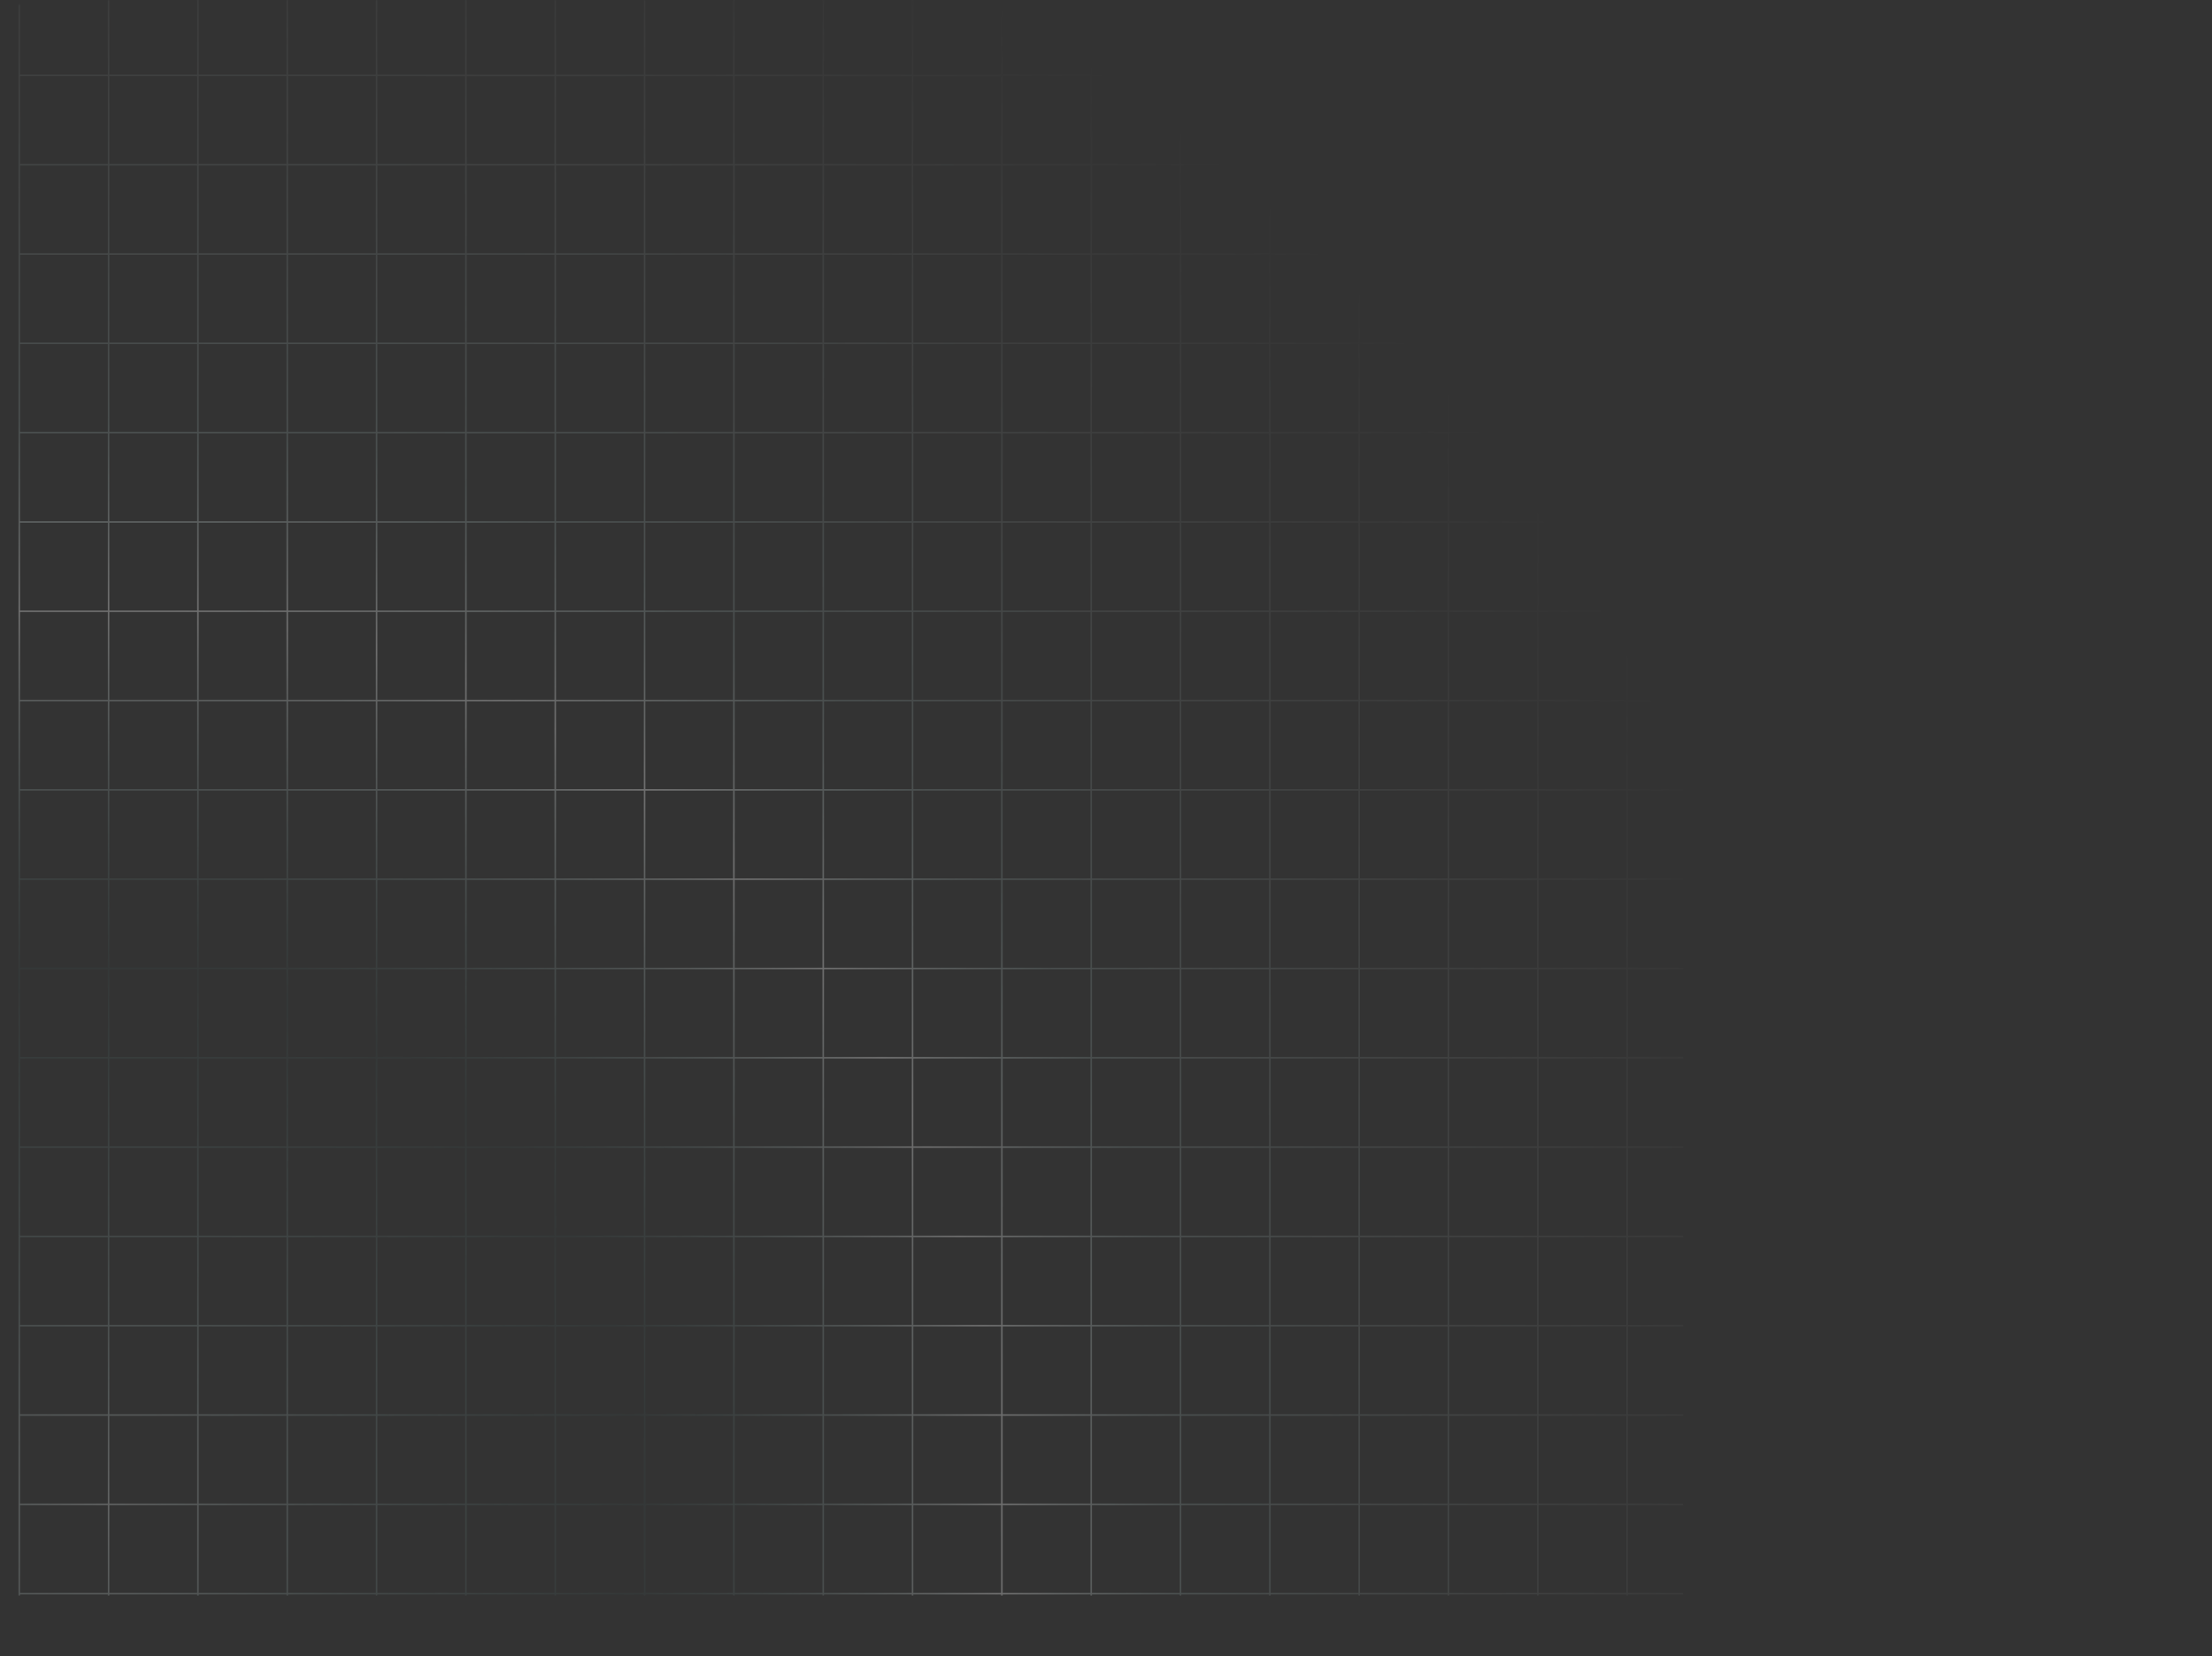 <svg width="1434" height="1074" viewBox="0 0 1434 1074" fill="none" xmlns="http://www.w3.org/2000/svg">
<rect x="0" y="0" width="1434" height="1074" fill="#333333" stroke="none"/>
<g opacity="0.36">
<mask id="mask0_1068_7789" style="mask-type:alpha" maskUnits="userSpaceOnUse" x="0" y="0" width="1434" height="1074">
<path d="M24 1074C10.745 1074 4.69686e-07 1063.25 1.04907e-06 1050L4.5897e-05 24C4.64763e-05 10.745 10.745 4.69686e-07 24 1.04907e-06L1409.26 6.16007e-05C1422.52 6.21801e-05 1433.26 10.745 1433.26 24L1433.26 1050C1433.26 1063.25 1422.52 1074 1409.26 1074L24 1074Z" fill="#2C485B"/>
</mask>
<g mask="url(#mask0_1068_7789)">
<g opacity="0.8">
<path fill-rule="evenodd" clip-rule="evenodd" d="M12 -44L12 1034.56L13 1034.56L13 1033.85L69.908 1033.85L69.908 1034.56L70.908 1034.56L70.908 1033.85L127.818 1033.85L127.818 1034.56L128.818 1034.56L128.818 1033.85L185.727 1033.85L185.727 1034.56L186.727 1034.56L186.727 1033.85L243.636 1033.85L243.636 1034.56L244.636 1034.56L244.636 1033.85L301.546 1033.85L301.546 1034.56L302.546 1034.56L302.546 1033.85L359.454 1033.85L359.454 1034.56L360.454 1034.56L360.454 1033.85L417.362 1033.85L417.362 1034.56L418.362 1034.56L418.362 1033.85L475.272 1033.85L475.272 1034.56L476.272 1034.56L476.272 1033.85L533.181 1033.85L533.181 1034.56L534.181 1034.56L534.181 1033.85L591.09 1033.85L591.09 1034.56L592.09 1034.56L592.09 1033.85L648.998 1033.85L648.998 1034.56L649.998 1034.56L649.998 1033.85L706.908 1033.85L706.908 1034.56L707.908 1034.56L707.908 1033.85L764.816 1033.85L764.816 1034.56L765.816 1034.56L765.816 1033.85L822.726 1033.85L822.726 1034.56L823.726 1034.56L823.726 1033.85L880.635 1033.85L880.635 1034.56L881.635 1034.56L881.635 1033.85L938.544 1033.85L938.544 1034.56L939.544 1034.56L939.544 1033.85L996.452 1033.85L996.452 1034.56L997.452 1034.56L997.452 1033.85L1054.36 1033.85L1054.36 1034.56L1055.36 1034.56L1055.36 1033.85L1091.06 1033.85L1091.06 1032.85L1055.36 1032.85L1055.36 975.939L1091.06 975.939L1091.06 974.939L1055.36 974.939L1055.36 918.03L1091.06 918.03L1091.06 917.03L1055.36 917.03L1055.36 860.123L1091.06 860.123L1091.06 859.123L1055.36 859.123L1055.36 802.213L1091.06 802.213L1091.06 801.213L1055.36 801.213L1055.36 744.304L1091.06 744.304L1091.06 743.304L1055.36 743.304L1055.36 686.394L1091.06 686.394L1091.06 685.394L1055.36 685.394L1055.36 628.485L1091.06 628.485L1091.06 627.485L1055.36 627.485L1055.36 570.577L1091.06 570.577L1091.06 569.577L1055.36 569.577L1055.36 512.668L1091.06 512.668L1091.06 511.668L1055.36 511.668L1055.36 454.758L1091.06 454.758L1091.06 453.758L1055.36 453.758L1055.36 396.85L1091.06 396.85L1091.06 395.85L1055.36 395.85L1055.36 338.941L1091.06 338.941L1091.06 337.941L1055.36 337.941L1055.36 281.031L1091.06 281.031L1091.06 280.031L1055.36 280.031L1055.36 223.122L1091.06 223.122L1091.06 222.122L1055.36 222.122L1055.36 165.215L1091.06 165.215L1091.06 164.215L1055.36 164.215L1055.36 107.304L1091.06 107.304L1091.06 106.304L1055.36 106.304L1055.36 49.395L1091.06 49.395L1091.06 48.395L1055.36 48.395L1055.36 -8.513L1091.06 -8.513L1091.06 -9.513L1055.36 -9.513L1055.36 -44L1054.36 -44L1054.36 -9.513L997.452 -9.513L997.452 -44L996.452 -44L996.452 -9.513L939.544 -9.513L939.544 -44L938.544 -44L938.544 -9.513L881.635 -9.513L881.635 -44L880.635 -44L880.635 -9.513L823.726 -9.513L823.726 -44L822.726 -44L822.726 -9.513L765.817 -9.513L765.817 -44L764.817 -44L764.817 -9.513L707.908 -9.513L707.908 -44L706.908 -44L706.908 -9.513L649.998 -9.513L649.998 -44L648.998 -44L648.998 -9.513L592.09 -9.513L592.09 -44L591.09 -44L591.09 -9.513L534.181 -9.513L534.181 -44L533.181 -44L533.181 -9.513L476.273 -9.513L476.273 -44L475.273 -44L475.273 -9.513L418.362 -9.513L418.362 -44L417.362 -44L417.362 -9.513L360.454 -9.513L360.454 -44L359.454 -44L359.454 -9.513L302.546 -9.513L302.546 -44L301.546 -44L301.546 -9.513L244.636 -9.513L244.636 -44L243.636 -44L243.636 -9.513L186.727 -9.513L186.727 -44L185.727 -44L185.727 -9.513L128.818 -9.513L128.818 -44L127.818 -44L127.818 -9.513L70.908 -9.513L70.908 -44L69.908 -44L69.908 -9.513L13 -9.513L13 -44L12 -44ZM1054.36 -8.513L997.452 -8.513L997.452 48.395L1054.36 48.395L1054.36 -8.513ZM1054.36 49.395L997.452 49.395L997.452 106.304L1054.36 106.304L1054.36 49.395ZM1054.36 107.304L997.452 107.304L997.452 164.215L1054.36 164.215L1054.36 107.304ZM1054.36 165.215L997.452 165.215L997.452 222.122L1054.36 222.122L1054.36 165.215ZM1054.36 223.122L997.452 223.122L997.452 280.031L1054.36 280.031L1054.36 223.122ZM1054.36 281.031L997.452 281.031L997.452 337.941L1054.36 337.941L1054.36 281.031ZM1054.36 338.941L997.452 338.941L997.452 395.85L1054.36 395.85L1054.36 338.941ZM1054.36 396.85L997.452 396.85L997.452 453.758L1054.36 453.758L1054.36 396.85ZM1054.36 454.758L997.452 454.758L997.452 511.668L1054.36 511.668L1054.36 454.758ZM1054.36 512.668L997.452 512.668L997.452 569.577L1054.36 569.577L1054.36 512.668ZM1054.36 570.577L997.452 570.577L997.452 627.485L1054.36 627.485L1054.36 570.577ZM1054.36 628.485L997.452 628.485L997.452 685.394L1054.36 685.394L1054.36 628.485ZM1054.36 686.394L997.452 686.394L997.452 743.304L1054.36 743.304L1054.36 686.394ZM1054.36 744.304L997.452 744.304L997.452 801.213L1054.36 801.213L1054.36 744.304ZM1054.36 802.213L997.452 802.213L997.452 859.123L1054.36 859.123L1054.36 802.213ZM1054.36 860.123L997.452 860.123L997.452 917.03L1054.36 917.03L1054.36 860.123ZM1054.36 918.03L997.452 918.03L997.452 974.939L1054.36 974.939L1054.36 918.03ZM1054.36 975.939L997.452 975.939L997.452 1032.85L1054.36 1032.85L1054.36 975.939ZM996.452 975.939L996.452 1032.85L939.544 1032.85L939.544 975.939L996.452 975.939ZM996.452 918.03L996.452 974.939L939.544 974.939L939.544 918.03L996.452 918.03ZM996.452 860.123L996.452 917.03L939.544 917.03L939.544 860.123L996.452 860.123ZM996.452 802.213L996.452 859.123L939.544 859.123L939.544 802.213L996.452 802.213ZM996.452 744.304L996.452 801.213L939.544 801.213L939.544 744.304L996.452 744.304ZM996.452 686.394L996.452 743.304L939.544 743.304L939.544 686.394L996.452 686.394ZM996.452 628.485L996.452 685.394L939.544 685.394L939.544 628.485L996.452 628.485ZM996.452 570.577L996.452 627.485L939.544 627.485L939.544 570.577L996.452 570.577ZM996.452 512.668L996.452 569.577L939.544 569.577L939.544 512.668L996.452 512.668ZM996.452 454.758L996.452 511.668L939.544 511.668L939.544 454.758L996.452 454.758ZM996.452 396.85L996.452 453.758L939.544 453.758L939.544 396.85L996.452 396.85ZM996.452 338.941L996.452 395.85L939.544 395.85L939.544 338.941L996.452 338.941ZM996.452 281.031L996.452 337.941L939.544 337.941L939.544 281.031L996.452 281.031ZM996.452 223.122L996.452 280.031L939.544 280.031L939.544 223.122L996.452 223.122ZM996.452 165.215L996.452 222.122L939.544 222.122L939.544 165.215L996.452 165.215ZM996.452 107.304L996.452 164.215L939.544 164.215L939.544 107.304L996.452 107.304ZM996.452 49.395L996.452 106.304L939.544 106.304L939.544 49.395L996.452 49.395ZM996.452 -8.513L996.452 48.395L939.544 48.395L939.544 -8.513L996.452 -8.513ZM938.544 -8.513L881.635 -8.513L881.635 48.395L938.544 48.395L938.544 -8.513ZM938.544 49.395L881.635 49.395L881.635 106.304L938.544 106.304L938.544 49.395ZM938.544 107.304L881.635 107.304L881.635 164.215L938.544 164.215L938.544 107.304ZM938.544 165.215L881.635 165.215L881.635 222.122L938.544 222.122L938.544 165.215ZM938.544 223.122L881.635 223.122L881.635 280.031L938.544 280.031L938.544 223.122ZM938.544 281.031L881.635 281.031L881.635 337.941L938.544 337.941L938.544 281.031ZM938.544 338.941L881.635 338.941L881.635 395.85L938.544 395.85L938.544 338.941ZM938.544 396.85L881.635 396.85L881.635 453.758L938.544 453.758L938.544 396.85ZM938.544 454.758L881.635 454.758L881.635 511.668L938.544 511.668L938.544 454.758ZM938.544 512.668L881.635 512.668L881.635 569.577L938.544 569.577L938.544 512.668ZM938.544 570.577L881.635 570.577L881.635 627.485L938.544 627.485L938.544 570.577ZM938.544 628.485L881.635 628.485L881.635 685.394L938.544 685.394L938.544 628.485ZM938.544 686.394L881.635 686.394L881.635 743.304L938.544 743.304L938.544 686.394ZM938.544 744.304L881.635 744.304L881.635 801.213L938.544 801.213L938.544 744.304ZM938.544 802.213L881.635 802.213L881.635 859.123L938.544 859.123L938.544 802.213ZM938.544 860.123L881.635 860.123L881.635 917.03L938.544 917.03L938.544 860.123ZM938.544 918.03L881.635 918.03L881.635 974.939L938.544 974.939L938.544 918.03ZM938.544 975.939L881.635 975.939L881.635 1032.85L938.544 1032.85L938.544 975.939ZM880.635 975.939L880.635 1032.85L823.726 1032.85L823.726 975.939L880.635 975.939ZM880.635 918.03L880.635 974.939L823.726 974.939L823.726 918.03L880.635 918.03ZM880.635 860.123L880.635 917.03L823.726 917.03L823.726 860.123L880.635 860.123ZM880.635 802.213L880.635 859.123L823.726 859.123L823.726 802.213L880.635 802.213ZM880.635 744.304L880.635 801.213L823.726 801.213L823.726 744.304L880.635 744.304ZM880.635 686.394L880.635 743.304L823.726 743.304L823.726 686.394L880.635 686.394ZM880.635 628.485L880.635 685.394L823.726 685.394L823.726 628.485L880.635 628.485ZM880.635 570.577L880.635 627.485L823.726 627.485L823.726 570.577L880.635 570.577ZM880.635 512.668L880.635 569.577L823.726 569.577L823.726 512.668L880.635 512.668ZM880.635 454.758L880.635 511.668L823.726 511.668L823.726 454.758L880.635 454.758ZM880.635 396.85L880.635 453.758L823.726 453.758L823.726 396.85L880.635 396.85ZM880.635 338.941L880.635 395.85L823.726 395.85L823.726 338.941L880.635 338.941ZM880.635 281.031L880.635 337.941L823.726 337.941L823.726 281.031L880.635 281.031ZM880.635 223.122L880.635 280.031L823.726 280.031L823.726 223.122L880.635 223.122ZM880.635 165.215L880.635 222.122L823.726 222.122L823.726 165.215L880.635 165.215ZM880.635 107.304L880.635 164.215L823.726 164.215L823.726 107.304L880.635 107.304ZM880.635 49.395L880.635 106.304L823.726 106.304L823.726 49.395L880.635 49.395ZM880.635 -8.513L880.635 48.395L823.726 48.395L823.726 -8.513L880.635 -8.513ZM822.726 -8.513L765.817 -8.513L765.817 48.395L822.726 48.395L822.726 -8.513ZM822.726 49.395L765.817 49.395L765.817 106.304L822.726 106.304L822.726 49.395ZM822.726 107.304L765.817 107.304L765.817 164.215L822.726 164.215L822.726 107.304ZM822.726 165.215L765.817 165.215L765.817 222.122L822.726 222.122L822.726 165.215ZM822.726 223.122L765.817 223.122L765.817 280.031L822.726 280.031L822.726 223.122ZM822.726 281.031L765.817 281.031L765.816 337.941L822.726 337.941L822.726 281.031ZM822.726 338.941L765.816 338.941L765.816 395.85L822.726 395.85L822.726 338.941ZM822.726 396.85L765.816 396.85L765.816 453.758L822.726 453.758L822.726 396.85ZM822.726 454.758L765.816 454.758L765.816 511.668L822.726 511.668L822.726 454.758ZM822.726 512.668L765.816 512.668L765.816 569.577L822.726 569.577L822.726 512.668ZM822.726 570.577L765.816 570.577L765.816 627.485L822.726 627.485L822.726 570.577ZM822.726 628.485L765.816 628.485L765.816 685.394L822.726 685.394L822.726 628.485ZM822.726 686.394L765.816 686.394L765.816 743.304L822.726 743.304L822.726 686.394ZM822.726 744.304L765.816 744.304L765.816 801.213L822.726 801.213L822.726 744.304ZM822.726 802.213L765.816 802.213L765.816 859.123L822.726 859.123L822.726 802.213ZM822.726 860.123L765.816 860.123L765.816 917.03L822.726 917.03L822.726 860.123ZM822.726 918.03L765.816 918.03L765.816 974.939L822.726 974.939L822.726 918.03ZM822.726 975.939L765.816 975.939L765.816 1032.85L822.726 1032.85L822.726 975.939ZM764.816 975.939L764.816 1032.85L707.908 1032.85L707.908 975.939L764.816 975.939ZM764.816 918.03L764.816 974.939L707.908 974.939L707.908 918.03L764.816 918.03ZM764.816 860.123L764.816 917.03L707.908 917.03L707.908 860.123L764.816 860.123ZM764.816 802.213L764.816 859.123L707.908 859.123L707.908 802.213L764.816 802.213ZM764.816 744.304L764.816 801.213L707.908 801.213L707.908 744.304L764.816 744.304ZM764.816 686.394L764.816 743.304L707.908 743.304L707.908 686.394L764.816 686.394ZM764.816 628.485L764.816 685.394L707.908 685.394L707.908 628.485L764.816 628.485ZM764.816 570.577L764.816 627.485L707.908 627.485L707.908 570.577L764.816 570.577ZM764.816 512.668L764.816 569.577L707.908 569.577L707.908 512.668L764.816 512.668ZM764.816 454.758L764.816 511.668L707.908 511.668L707.908 454.758L764.816 454.758ZM764.816 396.85L764.816 453.758L707.908 453.758L707.908 396.85L764.816 396.85ZM764.816 338.941L764.816 395.85L707.908 395.85L707.908 338.941L764.816 338.941ZM764.817 281.031L764.816 337.941L707.908 337.941L707.908 281.031L764.817 281.031ZM764.817 223.122L764.817 280.031L707.908 280.031L707.908 223.122L764.817 223.122ZM764.817 165.215L764.817 222.122L707.908 222.122L707.908 165.215L764.817 165.215ZM764.817 107.304L764.817 164.215L707.908 164.215L707.908 107.304L764.817 107.304ZM764.817 49.395L764.817 106.304L707.908 106.304L707.908 49.395L764.817 49.395ZM764.817 -8.513L764.817 48.395L707.908 48.395L707.908 -8.513L764.817 -8.513ZM706.908 -8.513L649.998 -8.513L649.998 48.395L706.908 48.395L706.908 -8.513ZM706.908 49.395L649.998 49.395L649.998 106.304L706.908 106.304L706.908 49.395ZM706.908 107.304L649.998 107.304L649.998 164.215L706.908 164.215L706.908 107.304ZM706.908 165.215L649.998 165.215L649.998 222.122L706.908 222.122L706.908 165.215ZM706.908 223.122L649.998 223.122L649.998 280.031L706.908 280.031L706.908 223.122ZM706.908 281.031L649.998 281.031L649.998 337.941L706.908 337.941L706.908 281.031ZM706.908 338.941L649.998 338.941L649.998 395.85L706.908 395.85L706.908 338.941ZM706.908 396.85L649.998 396.85L649.998 453.758L706.908 453.758L706.908 396.85ZM706.908 454.758L649.998 454.758L649.998 511.668L706.908 511.668L706.908 454.758ZM706.908 512.668L649.998 512.668L649.998 569.577L706.908 569.577L706.908 512.668ZM706.908 570.577L649.998 570.577L649.998 627.485L706.908 627.485L706.908 570.577ZM706.908 628.485L649.998 628.485L649.998 685.394L706.908 685.394L706.908 628.485ZM706.908 686.394L649.998 686.394L649.998 743.304L706.908 743.304L706.908 686.394ZM706.908 744.304L649.998 744.304L649.998 801.213L706.908 801.213L706.908 744.304ZM706.908 802.213L649.998 802.213L649.998 859.123L706.908 859.123L706.908 802.213ZM706.908 860.123L649.998 860.123L649.998 917.03L706.908 917.03L706.908 860.123ZM706.908 918.03L649.998 918.03L649.998 974.939L706.908 974.939L706.908 918.03ZM706.908 975.939L649.998 975.939L649.998 1032.85L706.908 1032.85L706.908 975.939ZM648.998 975.939L648.998 1032.85L592.09 1032.85L592.09 975.939L648.998 975.939ZM648.998 918.03L648.998 974.939L592.09 974.939L592.09 918.03L648.998 918.03ZM648.998 860.123L648.998 917.03L592.09 917.03L592.09 860.123L648.998 860.123ZM648.998 802.213L648.998 859.123L592.09 859.123L592.09 802.213L648.998 802.213ZM648.998 744.304L648.998 801.213L592.09 801.213L592.09 744.304L648.998 744.304ZM648.998 686.394L648.998 743.304L592.09 743.304L592.09 686.394L648.998 686.394ZM648.998 628.485L648.998 685.394L592.09 685.394L592.09 628.485L648.998 628.485ZM648.998 570.577L648.998 627.485L592.09 627.485L592.09 570.577L648.998 570.577ZM648.998 512.668L648.998 569.577L592.09 569.577L592.09 512.668L648.998 512.668ZM648.998 454.758L648.998 511.668L592.09 511.668L592.09 454.758L648.998 454.758ZM648.998 396.85L648.998 453.758L592.09 453.758L592.09 396.85L648.998 396.85ZM648.998 338.941L648.998 395.85L592.09 395.85L592.09 338.941L648.998 338.941ZM648.998 281.031L648.998 337.941L592.09 337.941L592.09 281.031L648.998 281.031ZM648.998 223.122L648.998 280.031L592.09 280.031L592.09 223.122L648.998 223.122ZM648.998 165.215L648.998 222.122L592.09 222.122L592.09 165.215L648.998 165.215ZM648.998 107.304L648.998 164.215L592.09 164.215L592.09 107.304L648.998 107.304ZM648.998 49.395L648.998 106.304L592.09 106.304L592.09 49.395L648.998 49.395ZM648.998 -8.513L648.998 48.395L592.09 48.395L592.09 -8.513L648.998 -8.513ZM591.09 -8.513L534.181 -8.513L534.181 48.395L591.09 48.395L591.09 -8.513ZM591.09 49.395L534.181 49.395L534.181 106.304L591.09 106.304L591.09 49.395ZM591.09 107.304L534.181 107.304L534.181 164.215L591.09 164.215L591.09 107.304ZM591.09 165.215L534.181 165.215L534.181 222.122L591.09 222.122L591.09 165.215ZM591.09 223.122L534.181 223.122L534.181 280.031L591.09 280.031L591.09 223.122ZM591.09 281.031L534.181 281.031L534.181 337.941L591.09 337.941L591.09 281.031ZM591.09 338.941L534.181 338.941L534.181 395.85L591.09 395.85L591.09 338.941ZM591.09 396.85L534.181 396.85L534.181 453.758L591.09 453.758L591.09 396.85ZM591.09 454.758L534.181 454.758L534.181 511.668L591.09 511.668L591.09 454.758ZM591.09 512.668L534.181 512.668L534.181 569.577L591.09 569.577L591.09 512.668ZM591.09 570.577L534.181 570.577L534.181 627.485L591.09 627.485L591.09 570.577ZM591.09 628.485L534.181 628.485L534.181 685.394L591.09 685.394L591.09 628.485ZM591.09 686.394L534.181 686.394L534.181 743.304L591.09 743.304L591.09 686.394ZM591.09 744.304L534.181 744.304L534.181 801.213L591.09 801.213L591.09 744.304ZM591.09 802.213L534.181 802.213L534.181 859.123L591.09 859.123L591.09 802.213ZM591.09 860.123L534.181 860.123L534.181 917.03L591.09 917.03L591.09 860.123ZM591.09 918.03L534.181 918.03L534.181 974.939L591.09 974.939L591.09 918.03ZM591.09 975.939L534.181 975.939L534.181 1032.85L591.09 1032.85L591.09 975.939ZM533.181 975.939L533.181 1032.85L476.272 1032.85L476.272 975.939L533.181 975.939ZM533.181 918.03L533.181 974.939L476.272 974.939L476.272 918.03L533.181 918.03ZM533.181 860.123L533.181 917.03L476.272 917.03L476.272 860.123L533.181 860.123ZM533.181 802.213L533.181 859.123L476.272 859.123L476.272 802.213L533.181 802.213ZM533.181 744.304L533.181 801.213L476.272 801.213L476.273 744.304L533.181 744.304ZM533.181 686.394L533.181 743.304L476.273 743.304L476.273 686.394L533.181 686.394ZM533.181 628.485L533.181 685.394L476.273 685.394L476.273 628.485L533.181 628.485ZM533.181 570.577L533.181 627.485L476.273 627.485L476.273 570.577L533.181 570.577ZM533.181 512.668L533.181 569.577L476.273 569.577L476.273 512.668L533.181 512.668ZM533.181 454.758L533.181 511.668L476.273 511.668L476.273 454.758L533.181 454.758ZM533.181 396.85L533.181 453.758L476.273 453.758L476.273 396.85L533.181 396.85ZM533.181 338.941L533.181 395.85L476.273 395.85L476.273 338.941L533.181 338.941ZM533.181 281.031L533.181 337.941L476.273 337.941L476.273 281.031L533.181 281.031ZM533.181 223.122L533.181 280.031L476.273 280.031L476.273 223.122L533.181 223.122ZM533.181 165.215L533.181 222.122L476.273 222.122L476.273 165.215L533.181 165.215ZM533.181 107.304L533.181 164.215L476.273 164.215L476.273 107.304L533.181 107.304ZM533.181 49.395L533.181 106.304L476.273 106.304L476.273 49.395L533.181 49.395ZM533.181 -8.513L533.181 48.395L476.273 48.395L476.273 -8.513L533.181 -8.513ZM475.273 -8.513L418.362 -8.513L418.362 48.395L475.273 48.395L475.273 -8.513ZM475.273 49.395L418.362 49.395L418.362 106.304L475.273 106.304L475.273 49.395ZM475.273 107.304L418.362 107.304L418.362 164.215L475.273 164.215L475.273 107.304ZM475.273 165.215L418.362 165.215L418.362 222.122L475.273 222.122L475.273 165.215ZM475.273 223.122L418.362 223.122L418.362 280.031L475.273 280.031L475.273 223.122ZM475.273 281.031L418.362 281.031L418.362 337.941L475.273 337.941L475.273 281.031ZM475.273 338.941L418.362 338.941L418.362 395.85L475.273 395.85L475.273 338.941ZM475.273 396.85L418.362 396.85L418.362 453.758L475.273 453.758L475.273 396.85ZM475.273 454.758L418.362 454.758L418.362 511.668L475.273 511.668L475.273 454.758ZM475.273 512.668L418.362 512.668L418.362 569.577L475.273 569.577L475.273 512.668ZM475.273 570.577L418.362 570.577L418.362 627.485L475.273 627.485L475.273 570.577ZM475.273 628.485L418.362 628.485L418.362 685.394L475.273 685.394L475.273 628.485ZM475.273 686.394L418.362 686.394L418.362 743.304L475.273 743.304L475.273 686.394ZM475.273 744.304L418.362 744.304L418.362 801.213L475.272 801.213L475.273 744.304ZM475.272 802.213L418.362 802.213L418.362 859.123L475.272 859.123L475.272 802.213ZM475.272 860.123L418.362 860.123L418.362 917.03L475.272 917.03L475.272 860.123ZM475.272 918.03L418.362 918.03L418.362 974.939L475.272 974.939L475.272 918.03ZM475.272 975.939L418.362 975.939L418.362 1032.85L475.272 1032.85L475.272 975.939ZM417.362 975.939L417.362 1032.85L360.454 1032.85L360.454 975.939L417.362 975.939ZM417.362 918.03L417.362 974.939L360.454 974.939L360.454 918.03L417.362 918.03ZM417.362 860.123L417.362 917.03L360.454 917.03L360.454 860.123L417.362 860.123ZM417.362 802.213L417.362 859.123L360.454 859.123L360.454 802.213L417.362 802.213ZM417.362 744.304L417.362 801.213L360.454 801.213L360.454 744.304L417.362 744.304ZM417.362 686.394L417.362 743.304L360.454 743.304L360.454 686.394L417.362 686.394ZM417.362 628.485L417.362 685.394L360.454 685.394L360.454 628.485L417.362 628.485ZM417.362 570.577L417.362 627.485L360.454 627.485L360.454 570.577L417.362 570.577ZM417.362 512.668L417.362 569.577L360.454 569.577L360.454 512.668L417.362 512.668ZM417.362 454.758L417.362 511.668L360.454 511.668L360.454 454.758L417.362 454.758ZM417.362 396.85L417.362 453.758L360.454 453.758L360.454 396.85L417.362 396.85ZM417.362 338.941L417.362 395.85L360.454 395.85L360.454 338.941L417.362 338.941ZM417.362 281.031L417.362 337.941L360.454 337.941L360.454 281.031L417.362 281.031ZM417.362 223.122L417.362 280.031L360.454 280.031L360.454 223.122L417.362 223.122ZM417.362 165.215L417.362 222.122L360.454 222.122L360.454 165.215L417.362 165.215ZM417.362 107.304L417.362 164.215L360.454 164.215L360.454 107.304L417.362 107.304ZM417.362 49.395L417.362 106.304L360.454 106.304L360.454 49.395L417.362 49.395ZM417.362 -8.513L417.362 48.395L360.454 48.395L360.454 -8.513L417.362 -8.513ZM359.454 -8.513L302.546 -8.513L302.546 48.395L359.454 48.395L359.454 -8.513ZM359.454 49.395L302.546 49.395L302.546 106.304L359.454 106.304L359.454 49.395ZM359.454 107.304L302.546 107.304L302.546 164.215L359.454 164.215L359.454 107.304ZM359.454 165.215L302.546 165.215L302.546 222.122L359.454 222.122L359.454 165.215ZM359.454 223.122L302.546 223.122L302.546 280.031L359.454 280.031L359.454 223.122ZM359.454 281.031L302.546 281.031L302.546 337.941L359.454 337.941L359.454 281.031ZM359.454 338.941L302.546 338.941L302.546 395.85L359.454 395.85L359.454 338.941ZM359.454 396.85L302.546 396.85L302.546 453.758L359.454 453.758L359.454 396.85ZM359.454 454.758L302.546 454.758L302.546 511.668L359.454 511.668L359.454 454.758ZM359.454 512.668L302.546 512.668L302.546 569.577L359.454 569.577L359.454 512.668ZM359.454 570.577L302.546 570.577L302.546 627.485L359.454 627.485L359.454 570.577ZM359.454 628.485L302.546 628.485L302.546 685.394L359.454 685.394L359.454 628.485ZM359.454 686.394L302.546 686.394L302.546 743.304L359.454 743.304L359.454 686.394ZM359.454 744.304L302.546 744.304L302.546 801.213L359.454 801.213L359.454 744.304ZM359.454 802.213L302.546 802.213L302.546 859.123L359.454 859.123L359.454 802.213ZM359.454 860.123L302.546 860.123L302.546 917.03L359.454 917.03L359.454 860.123ZM359.454 918.03L302.546 918.03L302.546 974.939L359.454 974.939L359.454 918.03ZM359.454 975.939L302.546 975.939L302.546 1032.85L359.454 1032.85L359.454 975.939ZM301.546 975.939L301.546 1032.85L244.636 1032.85L244.636 975.939L301.546 975.939ZM301.546 918.03L301.546 974.939L244.636 974.939L244.636 918.03L301.546 918.03ZM301.546 860.123L301.546 917.03L244.636 917.03L244.636 860.123L301.546 860.123ZM301.546 802.213L301.546 859.123L244.636 859.123L244.636 802.213L301.546 802.213ZM301.546 744.304L301.546 801.213L244.636 801.213L244.636 744.304L301.546 744.304ZM301.546 686.394L301.546 743.304L244.636 743.304L244.636 686.394L301.546 686.394ZM301.546 628.485L301.546 685.394L244.636 685.394L244.636 628.485L301.546 628.485ZM301.546 570.577L301.546 627.485L244.636 627.485L244.636 570.577L301.546 570.577ZM301.546 512.668L301.546 569.577L244.636 569.577L244.636 512.668L301.546 512.668ZM301.546 454.758L301.546 511.668L244.636 511.668L244.636 454.758L301.546 454.758ZM301.546 396.85L301.546 453.758L244.636 453.758L244.636 396.85L301.546 396.85ZM301.546 338.941L301.546 395.85L244.636 395.85L244.636 338.941L301.546 338.941ZM301.546 281.031L301.546 337.941L244.636 337.941L244.636 281.031L301.546 281.031ZM301.546 223.122L301.546 280.031L244.636 280.031L244.636 223.122L301.546 223.122ZM301.546 165.215L301.546 222.122L244.636 222.122L244.636 165.215L301.546 165.215ZM301.546 107.304L301.546 164.215L244.636 164.215L244.636 107.304L301.546 107.304ZM301.546 49.395L301.546 106.304L244.636 106.304L244.636 49.395L301.546 49.395ZM301.546 -8.513L301.546 48.395L244.636 48.395L244.636 -8.513L301.546 -8.513ZM243.636 -8.513L186.727 -8.513L186.727 48.395L243.636 48.395L243.636 -8.513ZM243.636 49.395L186.727 49.395L186.727 106.304L243.636 106.304L243.636 49.395ZM243.636 107.304L186.727 107.304L186.727 164.215L243.636 164.215L243.636 107.304ZM243.636 165.215L186.727 165.215L186.727 222.122L243.636 222.122L243.636 165.215ZM243.636 223.122L186.727 223.122L186.727 280.031L243.636 280.031L243.636 223.122ZM243.636 281.031L186.727 281.031L186.727 337.941L243.636 337.941L243.636 281.031ZM243.636 338.941L186.727 338.941L186.727 395.849L243.636 395.85L243.636 338.941ZM243.636 396.85L186.727 396.849L186.727 453.758L243.636 453.758L243.636 396.85ZM243.636 454.758L186.727 454.758L186.727 511.668L243.636 511.668L243.636 454.758ZM243.636 512.668L186.727 512.668L186.727 569.577L243.636 569.577L243.636 512.668ZM243.636 570.577L186.727 570.577L186.727 627.485L243.636 627.485L243.636 570.577ZM243.636 628.485L186.727 628.485L186.727 685.394L243.636 685.394L243.636 628.485ZM243.636 686.394L186.727 686.394L186.727 743.304L243.636 743.304L243.636 686.394ZM243.636 744.304L186.727 744.304L186.727 801.213L243.636 801.213L243.636 744.304ZM243.636 802.213L186.727 802.213L186.727 859.123L243.636 859.123L243.636 802.213ZM243.636 860.123L186.727 860.123L186.727 917.03L243.636 917.03L243.636 860.123ZM243.636 918.03L186.727 918.03L186.727 974.939L243.636 974.939L243.636 918.03ZM243.636 975.939L186.727 975.939L186.727 1032.85L243.636 1032.85L243.636 975.939ZM185.727 975.939L185.727 1032.85L128.818 1032.85L128.818 975.939L185.727 975.939ZM185.727 918.03L185.727 974.939L128.818 974.939L128.818 918.03L185.727 918.03ZM185.727 860.123L185.727 917.03L128.818 917.03L128.818 860.123L185.727 860.123ZM185.727 802.213L185.727 859.123L128.818 859.123L128.818 802.213L185.727 802.213ZM185.727 744.304L185.727 801.213L128.818 801.213L128.818 744.304L185.727 744.304ZM185.727 686.394L185.727 743.304L128.818 743.304L128.818 686.394L185.727 686.394ZM185.727 628.485L185.727 685.394L128.818 685.394L128.818 628.485L185.727 628.485ZM185.727 570.577L185.727 627.485L128.818 627.485L128.818 570.577L185.727 570.577ZM185.727 512.668L185.727 569.577L128.818 569.577L128.818 512.668L185.727 512.668ZM185.727 454.758L185.727 511.668L128.818 511.668L128.818 454.758L185.727 454.758ZM185.727 396.849L185.727 453.758L128.818 453.758L128.818 396.849L185.727 396.849ZM185.727 338.941L185.727 395.849L128.818 395.849L128.818 338.941L185.727 338.941ZM185.727 281.031L185.727 337.941L128.818 337.941L128.818 281.031L185.727 281.031ZM185.727 223.122L185.727 280.031L128.818 280.031L128.818 223.122L185.727 223.122ZM185.727 165.215L185.727 222.122L128.818 222.122L128.818 165.215L185.727 165.215ZM185.727 107.304L185.727 164.215L128.818 164.215L128.818 107.304L185.727 107.304ZM185.727 49.395L185.727 106.304L128.818 106.304L128.818 49.395L185.727 49.395ZM185.727 -8.513L185.727 48.395L128.818 48.395L128.818 -8.513L185.727 -8.513ZM127.818 -8.513L70.908 -8.513L70.908 48.395L127.818 48.395L127.818 -8.513ZM127.818 49.395L70.908 49.395L70.908 106.304L127.818 106.304L127.818 49.395ZM127.818 107.304L70.908 107.304L70.908 164.215L127.818 164.215L127.818 107.304ZM127.818 165.215L70.908 165.215L70.908 222.122L127.818 222.122L127.818 165.215ZM127.818 223.122L70.908 223.122L70.908 280.031L127.818 280.031L127.818 223.122ZM127.818 281.031L70.908 281.031L70.908 337.941L127.818 337.941L127.818 281.031ZM127.818 338.941L70.908 338.941L70.908 395.849L127.818 395.849L127.818 338.941ZM127.818 396.849L70.908 396.849L70.908 453.758L127.818 453.758L127.818 396.849ZM127.818 454.758L70.908 454.758L70.908 511.668L127.818 511.668L127.818 454.758ZM127.818 512.668L70.908 512.668L70.908 569.577L127.818 569.577L127.818 512.668ZM127.818 570.577L70.908 570.577L70.908 627.485L127.818 627.485L127.818 570.577ZM127.818 628.485L70.908 628.485L70.908 685.394L127.818 685.394L127.818 628.485ZM127.818 686.394L70.908 686.394L70.908 743.304L127.818 743.304L127.818 686.394ZM127.818 744.304L70.908 744.304L70.908 801.213L127.818 801.213L127.818 744.304ZM127.818 802.213L70.908 802.213L70.908 859.123L127.818 859.123L127.818 802.213ZM127.818 860.123L70.908 860.123L70.908 917.03L127.818 917.03L127.818 860.123ZM127.818 918.03L70.908 918.03L70.908 974.939L127.818 974.939L127.818 918.03ZM127.818 975.939L70.908 975.939L70.908 1032.85L127.818 1032.85L127.818 975.939ZM69.908 975.939L69.908 1032.85L13 1032.85L13 975.939L69.908 975.939ZM69.908 918.03L69.908 974.939L13 974.939L13 918.03L69.908 918.03ZM69.908 860.123L69.908 917.03L13 917.03L13 860.123L69.908 860.123ZM69.908 802.213L69.908 859.123L13 859.123L13 802.213L69.908 802.213ZM69.908 744.304L69.908 801.213L13 801.213L13 744.304L69.908 744.304ZM69.908 686.394L69.908 743.304L13 743.304L13 686.394L69.908 686.394ZM69.908 628.485L69.908 685.394L13 685.394L13 628.485L69.908 628.485ZM69.908 570.577L69.908 627.485L13 627.485L13 570.577L69.908 570.577ZM69.908 512.668L69.908 569.577L13 569.577L13 512.668L69.908 512.668ZM69.908 454.758L69.908 511.668L13 511.668L13 454.758L69.908 454.758ZM69.908 396.849L69.908 453.758L13 453.758L13 396.849L69.908 396.849ZM69.908 338.941L69.908 395.849L13 395.849L13 338.941L69.908 338.941ZM69.908 281.031L69.908 337.941L13 337.941L13 281.031L69.908 281.031ZM69.908 223.122L69.908 280.031L13 280.031L13 223.122L69.908 223.122ZM69.908 165.215L69.908 222.122L13 222.122L13 165.215L69.908 165.215ZM69.908 107.304L69.908 164.215L13 164.215L13 107.304L69.908 107.304ZM69.908 49.395L69.908 106.304L13 106.304L13 49.395L69.908 49.395ZM69.908 -8.513L69.908 48.395L13 48.395L13 -8.513L69.908 -8.513Z" fill="url(#paint0_radial_1068_7789)"/>
</g>
</g>
</g>
<defs>
<radialGradient id="paint0_radial_1068_7789" cx="0" cy="0" r="1" gradientUnits="userSpaceOnUse" gradientTransform="translate(74.694 982.679) rotate(-37.76) scale(1253.02 1251.88)">
<stop stop-color="#D2D7D7"/>
<stop offset="0.276" stop-color="#477E7C" stop-opacity="0.24"/>
<stop offset="0.464" stop-color="white"/>
<stop offset="0.562" stop-color="#B7D6D5" stop-opacity="0.576"/>
<stop offset="0.906" stop-color="#CCCCCC" stop-opacity="0"/>
</radialGradient>
</defs>
</svg>
